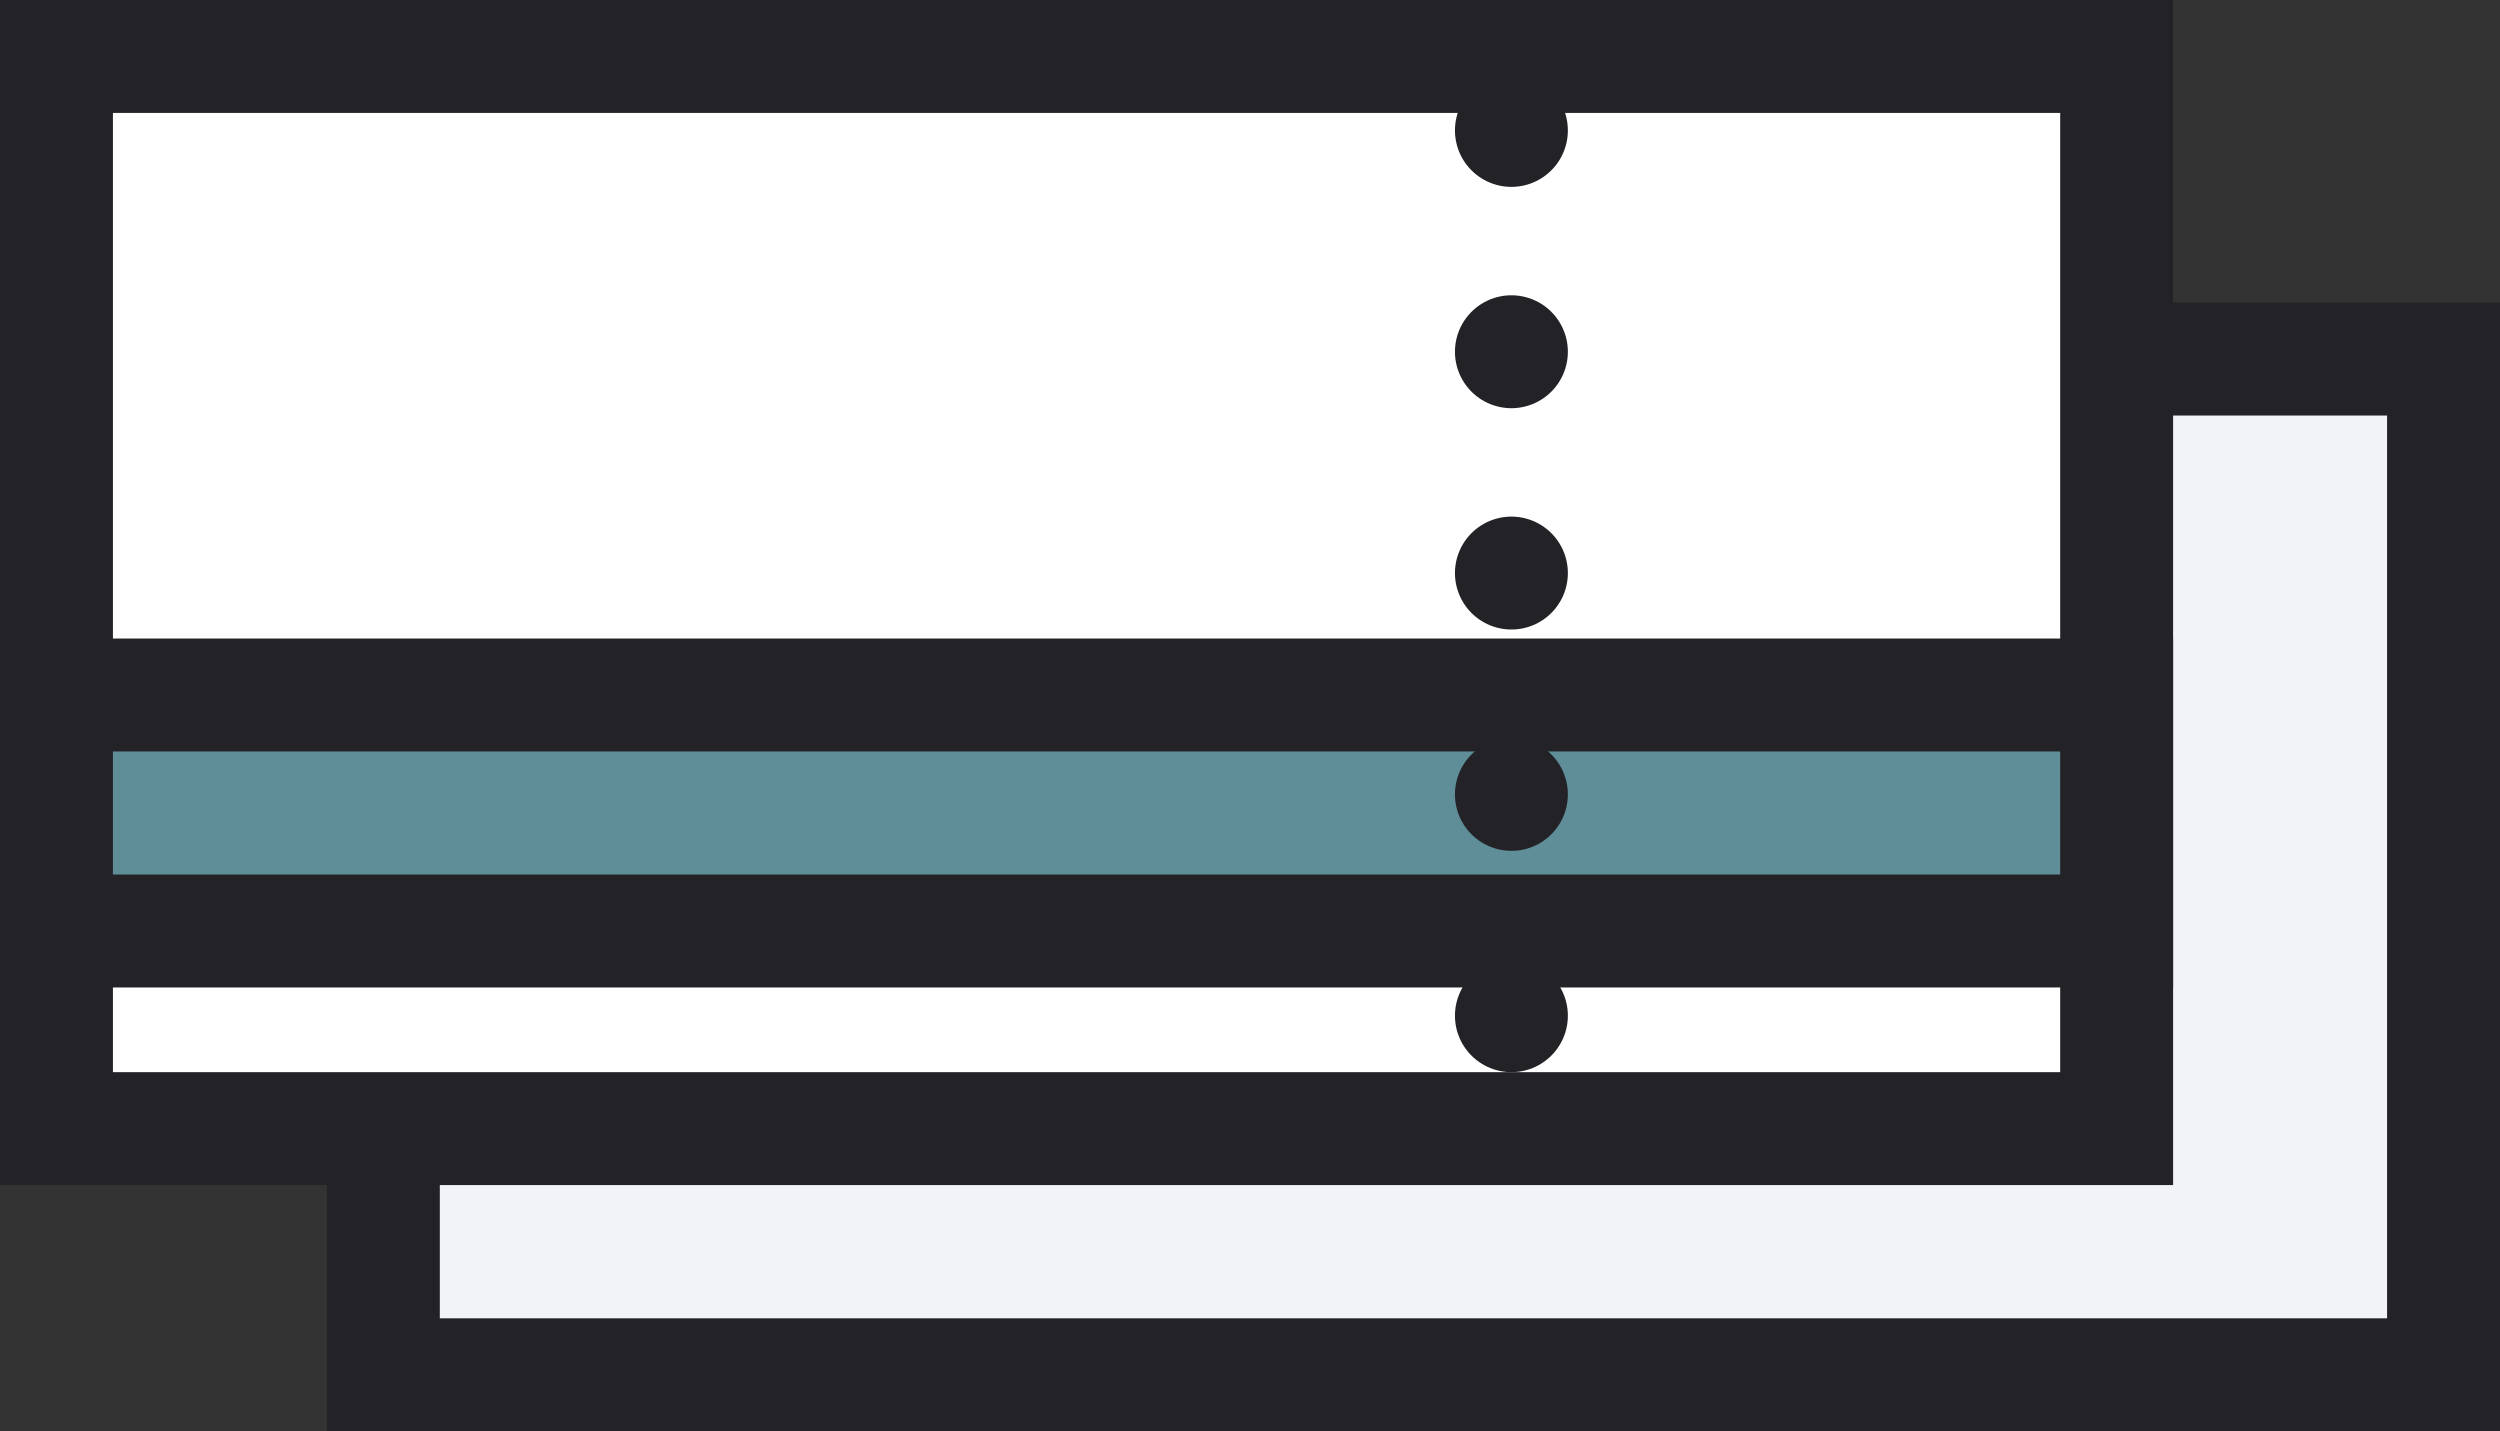 <?xml version="1.0" encoding="UTF-8"?>
<svg id="_レイヤー_2" data-name="レイヤー 2" xmlns="http://www.w3.org/2000/svg" viewBox="0 0 44.28 25.35">
  <rect x="0" y="0" width="44.28" height="25.35" fill="#333333" stroke="none"/>
  <defs>
    <style>
      .cls-1 {
        stroke-dasharray: 0 3.92;
      }

      .cls-1, .cls-2 {
        fill: none;
        stroke: #232327;
        stroke-linecap: round;
        stroke-miterlimit: 10;
        stroke-width: 2px;
      }

      .cls-3 {
        fill: #fff;
      }

      .cls-4 {
        fill: #5f8d98;
      }

      .cls-5 {
        fill: #232327;
      }

      .cls-6 {
        fill: #f1f3f7;
      }
    </style>
  </defs>
  <g id="_レイヤー_1-2" data-name="レイヤー 1">
    <g>
      <g>
        <rect class="cls-6" x="6.79" y="6.36" width="36.49" height="17.99"/>
        <path class="cls-5" d="M42.28,7.36v15.99H7.79V7.36h34.49M44.28,5.36H5.79v19.99h38.49V5.36h0Z"/>
      </g>
      <g>
        <rect class="cls-3" x="1" y="1" width="36.49" height="18.99"/>
        <path class="cls-5" d="M36.49,2v16.99H2V2h34.49M38.49,0H0v20.99h38.49V0h0Z"/>
      </g>
      <g>
        <rect class="cls-4" x="1" y="12.31" width="36.49" height="4.18"/>
        <path class="cls-5" d="M36.49,13.31v2.18H2v-2.18h34.49M38.49,11.31H0v6.18h38.49v-6.18h0Z"/>
      </g>
      <g>
        <line class="cls-2" x1="26.77" y1="2.31" x2="26.77" y2="2.31"/>
        <line class="cls-1" x1="26.77" y1="6.23" x2="26.77" y2="16.03"/>
        <line class="cls-2" x1="26.77" y1="17.99" x2="26.77" y2="17.99"/>
      </g>
    </g>
  </g>
</svg>